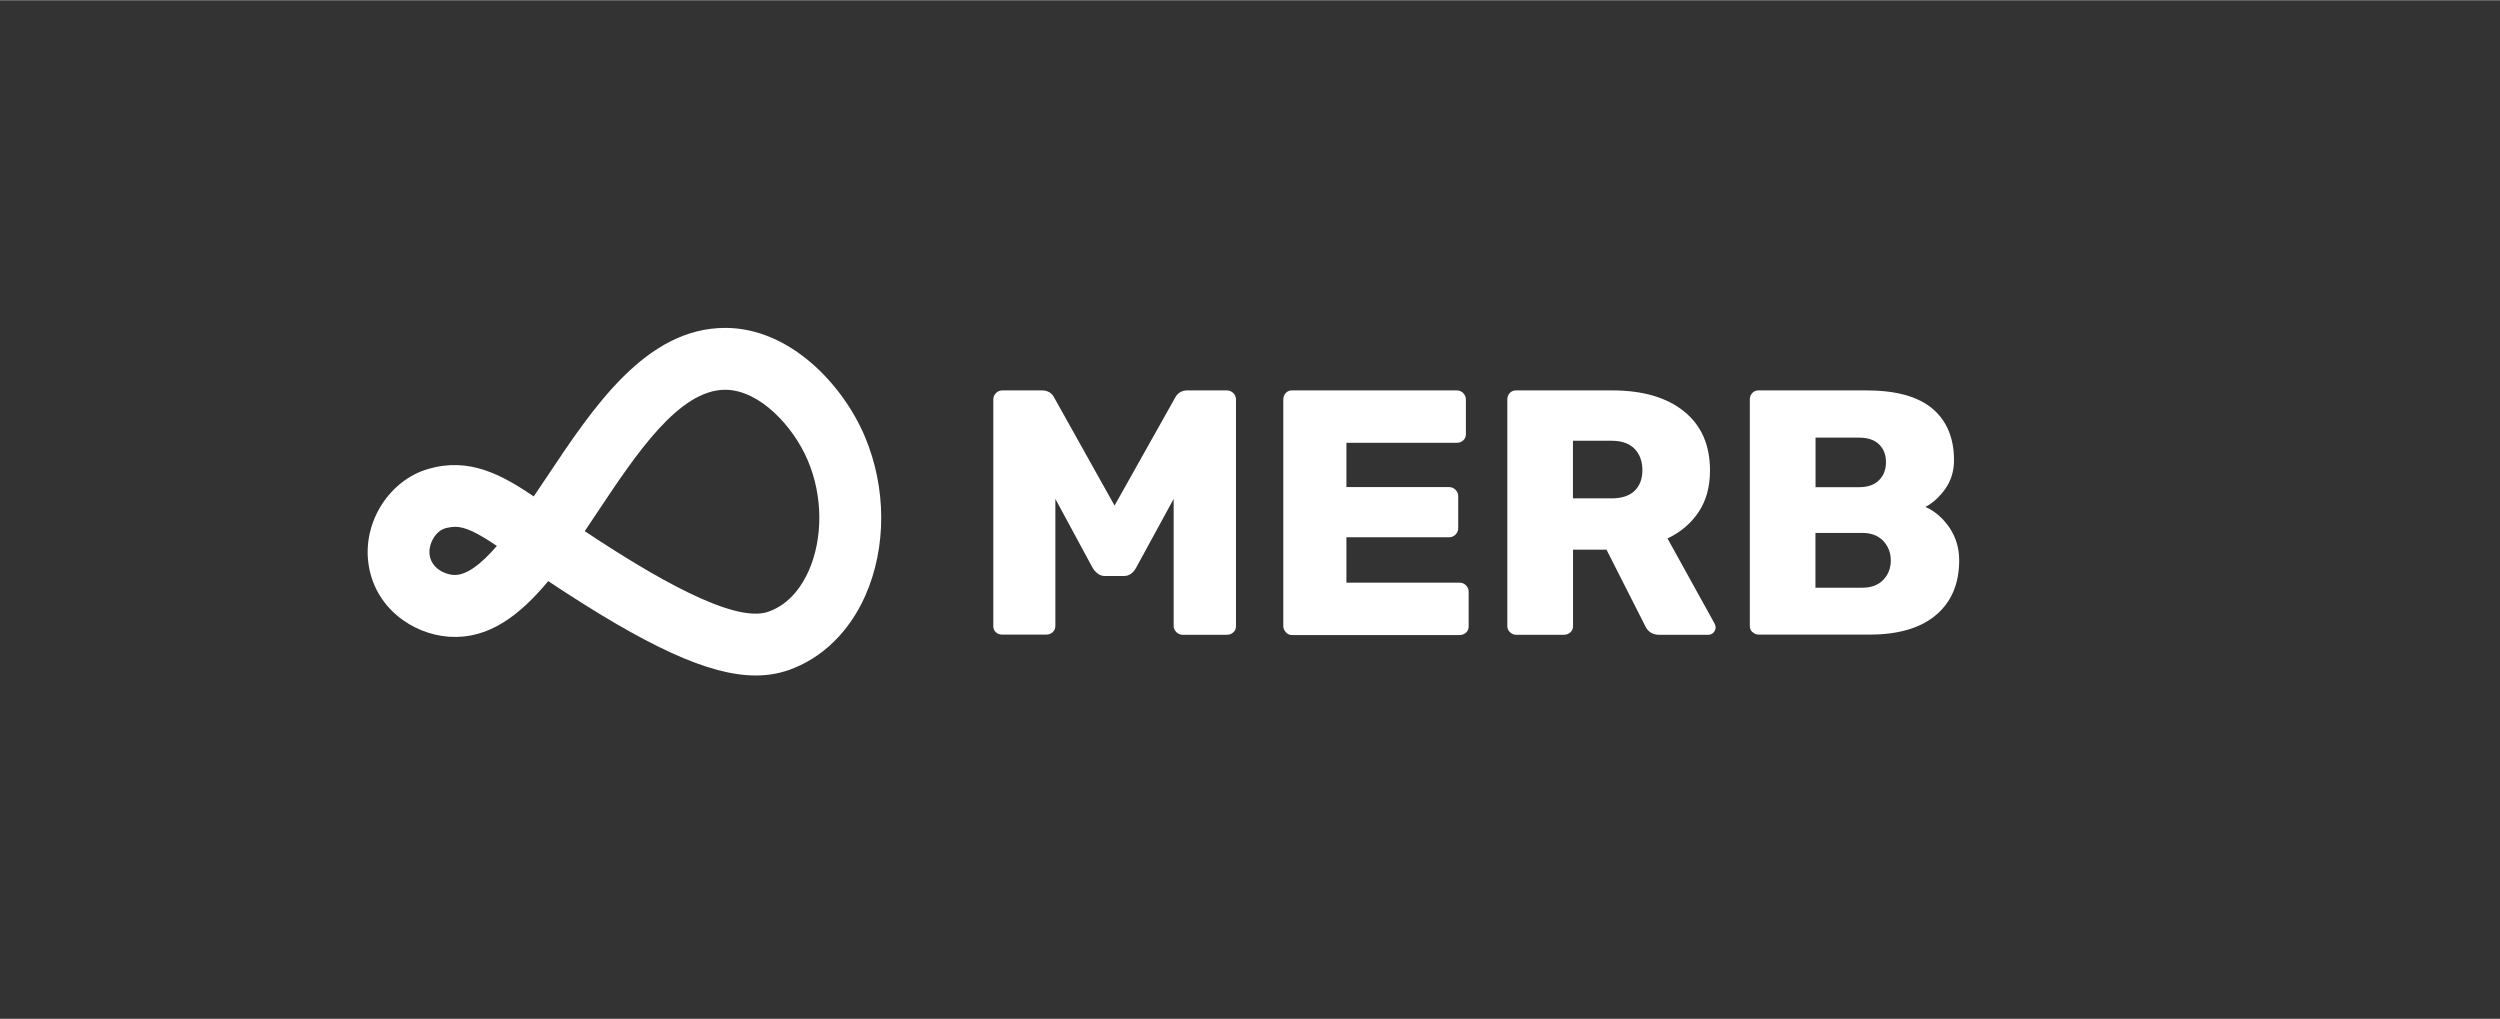 <?xml version="1.0" encoding="UTF-8"?>
<svg xmlns="http://www.w3.org/2000/svg" id="Logos" viewBox="0 0 280 114.08" width="368" height="150">
  <rect x="0" y="0" width="280" height="114.08" fill="#333333" stroke="none"/>
  <defs>
    <style>
      .cls-1 {
        fill: #fff;
      }
    </style>
  </defs>
  <g id="MERB">
    <path class="cls-1" d="M50.91,58.99c-.34,0-.66.05-1.01.14-1.19.34-1.92,1.84-1.79,2.94.18,1.56,1.72,2.23,2.66,2.3,1.46.1,3.14-1.24,4.88-3.25-2.19-1.47-3.51-2.15-4.74-2.15M65.5,59.47c7.53,5,16.67,10.39,20.55,9.02,2.45-.86,3.81-2.97,4.53-4.59,1.61-3.65,1.58-8.38-.1-12.34-1.61-3.82-5.39-7.9-9.21-7.93h-.05c-5.18,0-9.98,7.21-14.22,13.58-.51.76-1.01,1.52-1.52,2.27M84.65,75.63c-5.23,0-12.19-3.22-23.25-10.57-3.22,3.87-6.7,6.53-11.1,6.23-4.04-.27-8.45-3.24-9.06-8.39-.54-4.59,2.42-9.16,6.74-10.41,4.56-1.32,8.16.62,11.8,3.08.49-.73.99-1.48,1.48-2.2,5.2-7.81,11.1-16.67,19.97-16.67h.1c7.17.06,13.07,6.34,15.53,12.16,2.43,5.75,2.45,12.42.05,17.84-1.8,4.05-4.84,7.01-8.57,8.32-1.14.4-2.36.61-3.69.61"/>
    <path class="cls-1" d="M111.55,70.8c-.2-.18-.3-.41-.3-.7v-25.37c0-.29.1-.53.3-.73s.44-.3.73-.3h4.42c.65,0,1.12.29,1.4.86l6.73,12.04,6.76-12.04c.29-.57.76-.86,1.4-.86h4.41c.29,0,.53.1.73.3s.3.44.3.73v25.37c0,.29-.1.52-.3.7-.19.18-.44.27-.73.27h-4.96c-.26,0-.49-.1-.69-.3s-.3-.42-.3-.69v-14.23l-4.22,7.74c-.34.6-.8.9-1.37.9h-2.11c-.52,0-.98-.3-1.37-.9l-4.18-7.74v14.23c0,.29-.1.52-.3.7s-.44.27-.73.27h-4.92c-.29,0-.53-.09-.73-.27"/>
    <path class="cls-1" d="M144.03,70.79c-.2-.2-.3-.42-.3-.69v-25.37c0-.29.09-.53.27-.73s.41-.3.7-.3h18.45c.29,0,.53.1.73.3s.3.44.3.73v3.87c0,.29-.1.52-.3.7s-.44.27-.73.27h-12.35v4.96h11.49c.29,0,.53.1.73.3s.3.44.3.73v3.56c0,.29-.1.53-.3.73s-.44.3-.73.3h-11.49v5.08h12.66c.29,0,.53.1.73.3s.3.44.3.73v3.87c0,.29-.1.52-.3.7s-.44.27-.73.27h-18.76c-.26,0-.49-.1-.69-.3"/>
    <path class="cls-1" d="M180.51,55.79c1.12,0,1.97-.28,2.56-.84.58-.56.88-1.33.88-2.32s-.3-1.79-.88-2.39c-.59-.6-1.44-.9-2.56-.9h-4.34v6.45s4.34,0,4.34,0ZM169.12,70.79c-.2-.2-.3-.42-.3-.69v-25.37c0-.29.09-.53.27-.73s.41-.3.7-.3h10.75c3.44,0,6.13.78,8.07,2.35,1.94,1.56,2.91,3.77,2.91,6.61,0,1.83-.42,3.38-1.27,4.65-.85,1.28-2.01,2.27-3.49,2.97l5.27,9.53c.08.16.12.3.12.43,0,.21-.08.4-.23.57-.16.17-.35.26-.58.26h-5.51c-.76,0-1.29-.35-1.6-1.05l-4.3-8.48h-3.75v8.56c0,.29-.1.52-.3.7s-.44.27-.73.27h-5.35c-.26,0-.49-.1-.69-.3"/>
    <path class="cls-1" d="M208.57,65.8c1.01,0,1.8-.3,2.36-.88.56-.59.84-1.31.84-2.17s-.29-1.62-.86-2.21-1.36-.88-2.35-.88h-5.23v6.14h5.24ZM208.22,54.54c.97,0,1.71-.26,2.23-.78.52-.52.78-1.2.78-2.03s-.26-1.47-.76-1.97c-.51-.51-1.26-.77-2.25-.77h-4.88v5.55h4.88ZM196.28,70.79c-.2-.2-.3-.42-.3-.69v-25.37c0-.29.09-.53.27-.73s.41-.3.7-.3h12.08c3.31,0,5.77.68,7.39,2.03,1.61,1.36,2.43,3.29,2.43,5.78,0,1.25-.34,2.33-1,3.25-.66.91-1.4,1.58-2.21,1.99,1.07.47,1.96,1.24,2.7,2.32.73,1.09,1.09,2.3,1.09,3.65,0,2.63-.87,4.68-2.6,6.14-1.73,1.46-4.21,2.19-7.44,2.19h-12.43c-.26,0-.49-.1-.69-.3"/>
  </g>
</svg>
